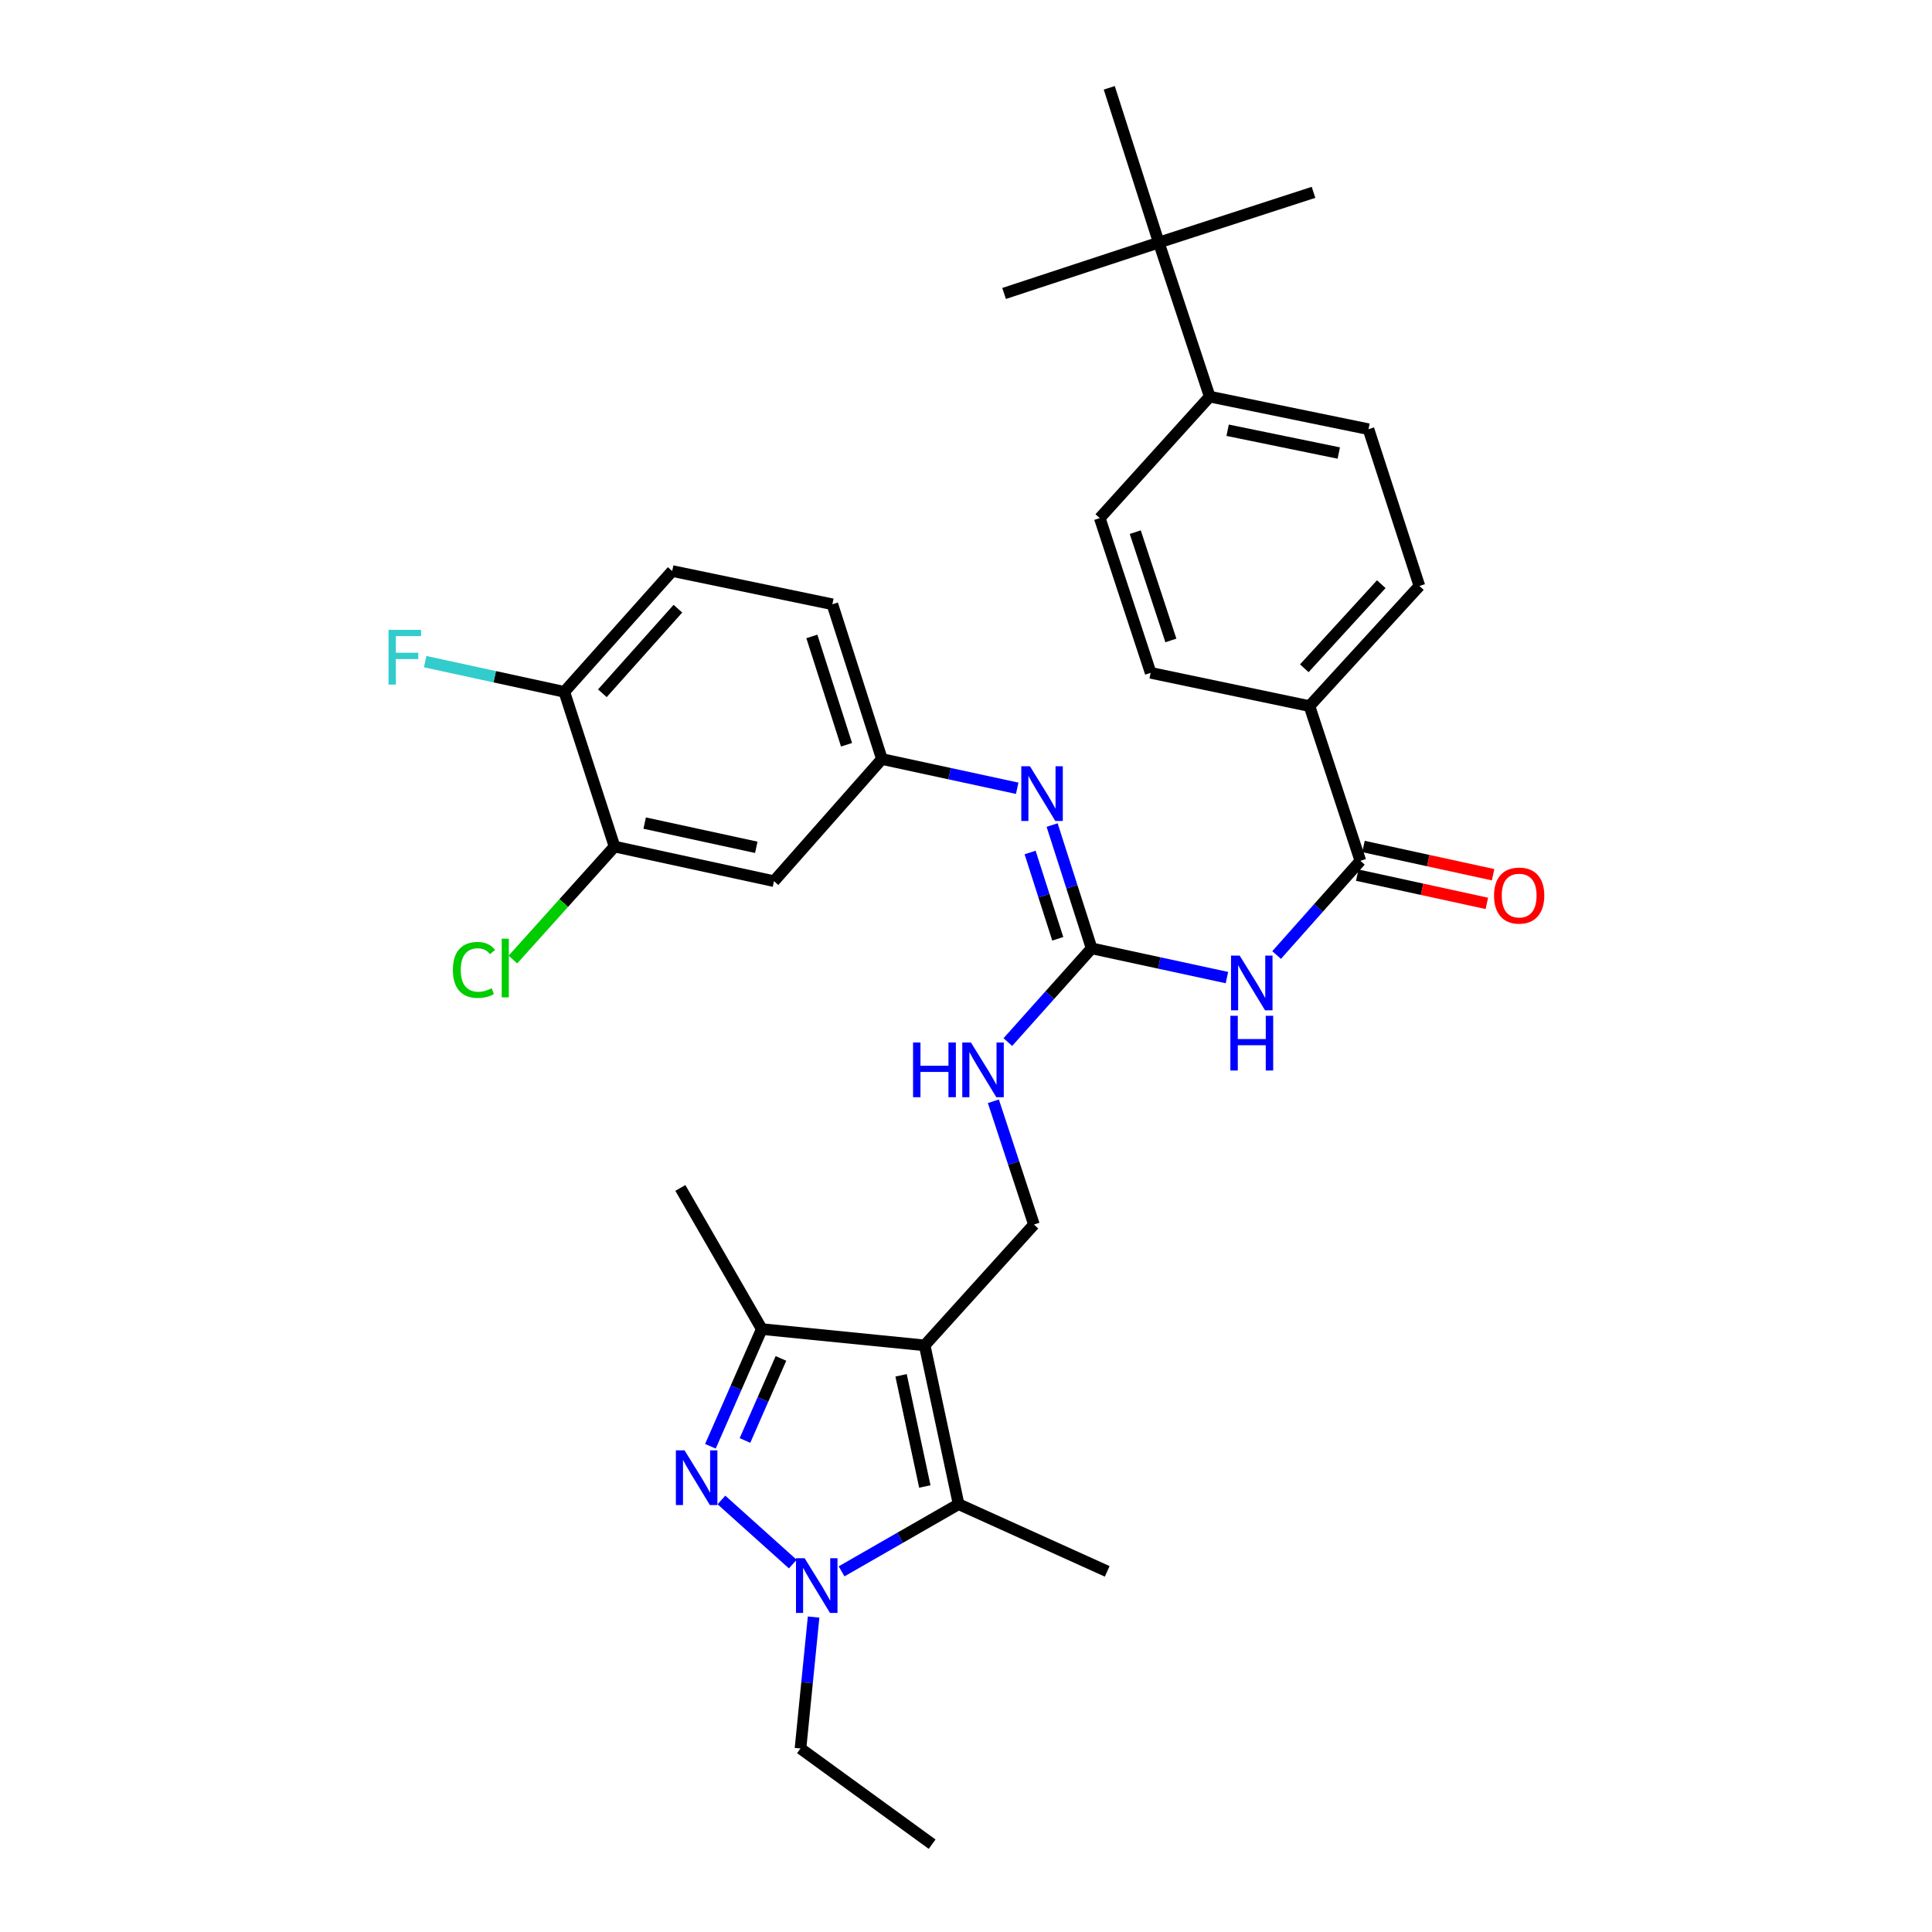<?xml version='1.0' encoding='iso-8859-1'?>
<svg version='1.1' baseProfile='full'
              xmlns='http://www.w3.org/2000/svg'
                      xmlns:rdkit='http://www.rdkit.org/xml'
                      xmlns:xlink='http://www.w3.org/1999/xlink'
                  xml:space='preserve'
width='1000px' height='1000px' viewBox='0 0 1000 1000'>
<!-- END OF HEADER -->
<rect style='opacity:1.0;fill:#FFFFFF;stroke:none' width='1000' height='1000' x='0' y='0'> </rect>
<path class='bond-2' d='M 478.604,696.362 L 496.172,778.56' style='fill:none;fill-rule:evenodd;stroke:#000000;stroke-width:6px;stroke-linecap:butt;stroke-linejoin:miter;stroke-opacity:1' />
<path class='bond-2' d='M 466.393,711.865 L 478.691,769.404' style='fill:none;fill-rule:evenodd;stroke:#000000;stroke-width:6px;stroke-linecap:butt;stroke-linejoin:miter;stroke-opacity:1' />
<path class='bond-3' d='M 478.604,696.362 L 394.297,687.928' style='fill:none;fill-rule:evenodd;stroke:#000000;stroke-width:6px;stroke-linecap:butt;stroke-linejoin:miter;stroke-opacity:1' />
<path class='bond-8' d='M 478.604,696.362 L 535.163,633.832' style='fill:none;fill-rule:evenodd;stroke:#000000;stroke-width:6px;stroke-linecap:butt;stroke-linejoin:miter;stroke-opacity:1' />
<path class='bond-0' d='M 367.705,748.595 L 381.001,718.261' style='fill:none;fill-rule:evenodd;stroke:#0000FF;stroke-width:6px;stroke-linecap:butt;stroke-linejoin:miter;stroke-opacity:1' />
<path class='bond-0' d='M 381.001,718.261 L 394.297,687.928' style='fill:none;fill-rule:evenodd;stroke:#000000;stroke-width:6px;stroke-linecap:butt;stroke-linejoin:miter;stroke-opacity:1' />
<path class='bond-0' d='M 385.598,745.59 L 394.905,724.356' style='fill:none;fill-rule:evenodd;stroke:#0000FF;stroke-width:6px;stroke-linecap:butt;stroke-linejoin:miter;stroke-opacity:1' />
<path class='bond-0' d='M 394.905,724.356 L 404.213,703.123' style='fill:none;fill-rule:evenodd;stroke:#000000;stroke-width:6px;stroke-linecap:butt;stroke-linejoin:miter;stroke-opacity:1' />
<path class='bond-33' d='M 373.407,776.381 L 410.347,809.567' style='fill:none;fill-rule:evenodd;stroke:#0000FF;stroke-width:6px;stroke-linecap:butt;stroke-linejoin:miter;stroke-opacity:1' />
<path class='bond-1' d='M 435.602,813.326 L 465.887,795.943' style='fill:none;fill-rule:evenodd;stroke:#0000FF;stroke-width:6px;stroke-linecap:butt;stroke-linejoin:miter;stroke-opacity:1' />
<path class='bond-1' d='M 465.887,795.943 L 496.172,778.56' style='fill:none;fill-rule:evenodd;stroke:#000000;stroke-width:6px;stroke-linecap:butt;stroke-linejoin:miter;stroke-opacity:1' />
<path class='bond-24' d='M 421.12,836.983 L 417.724,870.998' style='fill:none;fill-rule:evenodd;stroke:#0000FF;stroke-width:6px;stroke-linecap:butt;stroke-linejoin:miter;stroke-opacity:1' />
<path class='bond-24' d='M 417.724,870.998 L 414.328,905.012' style='fill:none;fill-rule:evenodd;stroke:#000000;stroke-width:6px;stroke-linecap:butt;stroke-linejoin:miter;stroke-opacity:1' />
<path class='bond-27' d='M 496.172,778.56 L 573.091,813.334' style='fill:none;fill-rule:evenodd;stroke:#000000;stroke-width:6px;stroke-linecap:butt;stroke-linejoin:miter;stroke-opacity:1' />
<path class='bond-28' d='M 394.297,687.928 L 352.152,614.872' style='fill:none;fill-rule:evenodd;stroke:#000000;stroke-width:6px;stroke-linecap:butt;stroke-linejoin:miter;stroke-opacity:1' />
<path class='bond-4' d='M 635.058,506.001 L 600.039,498.433' style='fill:none;fill-rule:evenodd;stroke:#0000FF;stroke-width:6px;stroke-linecap:butt;stroke-linejoin:miter;stroke-opacity:1' />
<path class='bond-4' d='M 600.039,498.433 L 565.02,490.866' style='fill:none;fill-rule:evenodd;stroke:#000000;stroke-width:6px;stroke-linecap:butt;stroke-linejoin:miter;stroke-opacity:1' />
<path class='bond-6' d='M 660.773,494.32 L 682.448,469.939' style='fill:none;fill-rule:evenodd;stroke:#0000FF;stroke-width:6px;stroke-linecap:butt;stroke-linejoin:miter;stroke-opacity:1' />
<path class='bond-6' d='M 682.448,469.939 L 704.123,445.558' style='fill:none;fill-rule:evenodd;stroke:#000000;stroke-width:6px;stroke-linecap:butt;stroke-linejoin:miter;stroke-opacity:1' />
<path class='bond-5' d='M 565.02,490.866 L 543.342,515.12' style='fill:none;fill-rule:evenodd;stroke:#000000;stroke-width:6px;stroke-linecap:butt;stroke-linejoin:miter;stroke-opacity:1' />
<path class='bond-5' d='M 543.342,515.12 L 521.664,539.375' style='fill:none;fill-rule:evenodd;stroke:#0000FF;stroke-width:6px;stroke-linecap:butt;stroke-linejoin:miter;stroke-opacity:1' />
<path class='bond-7' d='M 565.02,490.866 L 554.796,458.956' style='fill:none;fill-rule:evenodd;stroke:#000000;stroke-width:6px;stroke-linecap:butt;stroke-linejoin:miter;stroke-opacity:1' />
<path class='bond-7' d='M 554.796,458.956 L 544.573,427.047' style='fill:none;fill-rule:evenodd;stroke:#0000FF;stroke-width:6px;stroke-linecap:butt;stroke-linejoin:miter;stroke-opacity:1' />
<path class='bond-7' d='M 547.495,485.925 L 540.339,463.588' style='fill:none;fill-rule:evenodd;stroke:#000000;stroke-width:6px;stroke-linecap:butt;stroke-linejoin:miter;stroke-opacity:1' />
<path class='bond-7' d='M 540.339,463.588 L 533.183,441.251' style='fill:none;fill-rule:evenodd;stroke:#0000FF;stroke-width:6px;stroke-linecap:butt;stroke-linejoin:miter;stroke-opacity:1' />
<path class='bond-12' d='M 704.123,445.558 L 677.775,365.468' style='fill:none;fill-rule:evenodd;stroke:#000000;stroke-width:6px;stroke-linecap:butt;stroke-linejoin:miter;stroke-opacity:1' />
<path class='bond-17' d='M 702.507,452.975 L 736.05,460.282' style='fill:none;fill-rule:evenodd;stroke:#000000;stroke-width:6px;stroke-linecap:butt;stroke-linejoin:miter;stroke-opacity:1' />
<path class='bond-17' d='M 736.05,460.282 L 769.594,467.59' style='fill:none;fill-rule:evenodd;stroke:#FF0000;stroke-width:6px;stroke-linecap:butt;stroke-linejoin:miter;stroke-opacity:1' />
<path class='bond-17' d='M 705.738,438.141 L 739.282,445.449' style='fill:none;fill-rule:evenodd;stroke:#000000;stroke-width:6px;stroke-linecap:butt;stroke-linejoin:miter;stroke-opacity:1' />
<path class='bond-17' d='M 739.282,445.449 L 772.825,452.757' style='fill:none;fill-rule:evenodd;stroke:#FF0000;stroke-width:6px;stroke-linecap:butt;stroke-linejoin:miter;stroke-opacity:1' />
<path class='bond-13' d='M 526.503,408.005 L 491.488,400.438' style='fill:none;fill-rule:evenodd;stroke:#0000FF;stroke-width:6px;stroke-linecap:butt;stroke-linejoin:miter;stroke-opacity:1' />
<path class='bond-13' d='M 491.488,400.438 L 456.473,392.871' style='fill:none;fill-rule:evenodd;stroke:#000000;stroke-width:6px;stroke-linecap:butt;stroke-linejoin:miter;stroke-opacity:1' />
<path class='bond-9' d='M 535.163,633.832 L 524.665,601.925' style='fill:none;fill-rule:evenodd;stroke:#000000;stroke-width:6px;stroke-linecap:butt;stroke-linejoin:miter;stroke-opacity:1' />
<path class='bond-9' d='M 524.665,601.925 L 514.167,570.018' style='fill:none;fill-rule:evenodd;stroke:#0000FF;stroke-width:6px;stroke-linecap:butt;stroke-linejoin:miter;stroke-opacity:1' />
<path class='bond-10' d='M 318.079,438.178 L 400.614,456.092' style='fill:none;fill-rule:evenodd;stroke:#000000;stroke-width:6px;stroke-linecap:butt;stroke-linejoin:miter;stroke-opacity:1' />
<path class='bond-10' d='M 333.679,426.03 L 391.454,438.569' style='fill:none;fill-rule:evenodd;stroke:#000000;stroke-width:6px;stroke-linecap:butt;stroke-linejoin:miter;stroke-opacity:1' />
<path class='bond-23' d='M 318.079,438.178 L 291.781,467.418' style='fill:none;fill-rule:evenodd;stroke:#000000;stroke-width:6px;stroke-linecap:butt;stroke-linejoin:miter;stroke-opacity:1' />
<path class='bond-23' d='M 291.781,467.418 L 265.482,496.658' style='fill:none;fill-rule:evenodd;stroke:#00CC00;stroke-width:6px;stroke-linecap:butt;stroke-linejoin:miter;stroke-opacity:1' />
<path class='bond-34' d='M 318.079,438.178 L 292.085,358.097' style='fill:none;fill-rule:evenodd;stroke:#000000;stroke-width:6px;stroke-linecap:butt;stroke-linejoin:miter;stroke-opacity:1' />
<path class='bond-11' d='M 400.614,456.092 L 456.473,392.871' style='fill:none;fill-rule:evenodd;stroke:#000000;stroke-width:6px;stroke-linecap:butt;stroke-linejoin:miter;stroke-opacity:1' />
<path class='bond-18' d='M 677.775,365.468 L 595.576,348.254' style='fill:none;fill-rule:evenodd;stroke:#000000;stroke-width:6px;stroke-linecap:butt;stroke-linejoin:miter;stroke-opacity:1' />
<path class='bond-19' d='M 677.775,365.468 L 734.679,303.301' style='fill:none;fill-rule:evenodd;stroke:#000000;stroke-width:6px;stroke-linecap:butt;stroke-linejoin:miter;stroke-opacity:1' />
<path class='bond-19' d='M 675.112,345.893 L 714.945,302.376' style='fill:none;fill-rule:evenodd;stroke:#000000;stroke-width:6px;stroke-linecap:butt;stroke-linejoin:miter;stroke-opacity:1' />
<path class='bond-25' d='M 456.473,392.871 L 430.834,312.772' style='fill:none;fill-rule:evenodd;stroke:#000000;stroke-width:6px;stroke-linecap:butt;stroke-linejoin:miter;stroke-opacity:1' />
<path class='bond-25' d='M 438.169,385.484 L 420.221,329.415' style='fill:none;fill-rule:evenodd;stroke:#000000;stroke-width:6px;stroke-linecap:butt;stroke-linejoin:miter;stroke-opacity:1' />
<path class='bond-14' d='M 599.793,125.544 L 626.141,205.288' style='fill:none;fill-rule:evenodd;stroke:#000000;stroke-width:6px;stroke-linecap:butt;stroke-linejoin:miter;stroke-opacity:1' />
<path class='bond-29' d='M 599.793,125.544 L 519.712,151.892' style='fill:none;fill-rule:evenodd;stroke:#000000;stroke-width:6px;stroke-linecap:butt;stroke-linejoin:miter;stroke-opacity:1' />
<path class='bond-30' d='M 599.793,125.544 L 679.875,99.559' style='fill:none;fill-rule:evenodd;stroke:#000000;stroke-width:6px;stroke-linecap:butt;stroke-linejoin:miter;stroke-opacity:1' />
<path class='bond-31' d='M 599.793,125.544 L 574.154,45.455' style='fill:none;fill-rule:evenodd;stroke:#000000;stroke-width:6px;stroke-linecap:butt;stroke-linejoin:miter;stroke-opacity:1' />
<path class='bond-15' d='M 626.141,205.288 L 708.331,222.148' style='fill:none;fill-rule:evenodd;stroke:#000000;stroke-width:6px;stroke-linecap:butt;stroke-linejoin:miter;stroke-opacity:1' />
<path class='bond-15' d='M 635.419,222.689 L 692.952,234.491' style='fill:none;fill-rule:evenodd;stroke:#000000;stroke-width:6px;stroke-linecap:butt;stroke-linejoin:miter;stroke-opacity:1' />
<path class='bond-35' d='M 626.141,205.288 L 569.237,268.173' style='fill:none;fill-rule:evenodd;stroke:#000000;stroke-width:6px;stroke-linecap:butt;stroke-linejoin:miter;stroke-opacity:1' />
<path class='bond-16' d='M 292.085,358.097 L 347.935,295.567' style='fill:none;fill-rule:evenodd;stroke:#000000;stroke-width:6px;stroke-linecap:butt;stroke-linejoin:miter;stroke-opacity:1' />
<path class='bond-16' d='M 311.785,358.83 L 350.88,315.059' style='fill:none;fill-rule:evenodd;stroke:#000000;stroke-width:6px;stroke-linecap:butt;stroke-linejoin:miter;stroke-opacity:1' />
<path class='bond-26' d='M 292.085,358.097 L 256.07,350.279' style='fill:none;fill-rule:evenodd;stroke:#000000;stroke-width:6px;stroke-linecap:butt;stroke-linejoin:miter;stroke-opacity:1' />
<path class='bond-26' d='M 256.07,350.279 L 220.056,342.461' style='fill:none;fill-rule:evenodd;stroke:#33CCCC;stroke-width:6px;stroke-linecap:butt;stroke-linejoin:miter;stroke-opacity:1' />
<path class='bond-20' d='M 595.576,348.254 L 569.237,268.173' style='fill:none;fill-rule:evenodd;stroke:#000000;stroke-width:6px;stroke-linecap:butt;stroke-linejoin:miter;stroke-opacity:1' />
<path class='bond-20' d='M 606.047,331.499 L 587.609,275.442' style='fill:none;fill-rule:evenodd;stroke:#000000;stroke-width:6px;stroke-linecap:butt;stroke-linejoin:miter;stroke-opacity:1' />
<path class='bond-21' d='M 734.679,303.301 L 708.331,222.148' style='fill:none;fill-rule:evenodd;stroke:#000000;stroke-width:6px;stroke-linecap:butt;stroke-linejoin:miter;stroke-opacity:1' />
<path class='bond-22' d='M 347.935,295.567 L 430.834,312.772' style='fill:none;fill-rule:evenodd;stroke:#000000;stroke-width:6px;stroke-linecap:butt;stroke-linejoin:miter;stroke-opacity:1' />
<path class='bond-32' d='M 414.328,905.012 L 482.467,954.545' style='fill:none;fill-rule:evenodd;stroke:#000000;stroke-width:6px;stroke-linecap:butt;stroke-linejoin:miter;stroke-opacity:1' />
<path  class='atom-1' d='M 354.318 750.695
L 363.598 765.695
Q 364.518 767.175, 365.998 769.855
Q 367.478 772.535, 367.558 772.695
L 367.558 750.695
L 371.318 750.695
L 371.318 779.015
L 367.438 779.015
L 357.478 762.615
Q 356.318 760.695, 355.078 758.495
Q 353.878 756.295, 353.518 755.615
L 353.518 779.015
L 349.838 779.015
L 349.838 750.695
L 354.318 750.695
' fill='#0000FF'/>
<path  class='atom-2' d='M 416.485 806.545
L 425.765 821.545
Q 426.685 823.025, 428.165 825.705
Q 429.645 828.385, 429.725 828.545
L 429.725 806.545
L 433.485 806.545
L 433.485 834.865
L 429.605 834.865
L 419.645 818.465
Q 418.485 816.545, 417.245 814.345
Q 416.045 812.145, 415.685 811.465
L 415.685 834.865
L 412.005 834.865
L 412.005 806.545
L 416.485 806.545
' fill='#0000FF'/>
<path  class='atom-5' d='M 641.658 494.62
L 650.938 509.62
Q 651.858 511.1, 653.338 513.78
Q 654.818 516.46, 654.898 516.62
L 654.898 494.62
L 658.658 494.62
L 658.658 522.94
L 654.778 522.94
L 644.818 506.54
Q 643.658 504.62, 642.418 502.42
Q 641.218 500.22, 640.858 499.54
L 640.858 522.94
L 637.178 522.94
L 637.178 494.62
L 641.658 494.62
' fill='#0000FF'/>
<path  class='atom-5' d='M 636.838 525.772
L 640.678 525.772
L 640.678 537.812
L 655.158 537.812
L 655.158 525.772
L 658.998 525.772
L 658.998 554.092
L 655.158 554.092
L 655.158 541.012
L 640.678 541.012
L 640.678 554.092
L 636.838 554.092
L 636.838 525.772
' fill='#0000FF'/>
<path  class='atom-8' d='M 533.103 396.624
L 542.383 411.624
Q 543.303 413.104, 544.783 415.784
Q 546.263 418.464, 546.343 418.624
L 546.343 396.624
L 550.103 396.624
L 550.103 424.944
L 546.223 424.944
L 536.263 408.544
Q 535.103 406.624, 533.863 404.424
Q 532.663 402.224, 532.303 401.544
L 532.303 424.944
L 528.623 424.944
L 528.623 396.624
L 533.103 396.624
' fill='#0000FF'/>
<path  class='atom-10' d='M 472.595 539.59
L 476.435 539.59
L 476.435 551.63
L 490.915 551.63
L 490.915 539.59
L 494.755 539.59
L 494.755 567.91
L 490.915 567.91
L 490.915 554.83
L 476.435 554.83
L 476.435 567.91
L 472.595 567.91
L 472.595 539.59
' fill='#0000FF'/>
<path  class='atom-10' d='M 502.555 539.59
L 511.835 554.59
Q 512.755 556.07, 514.235 558.75
Q 515.715 561.43, 515.795 561.59
L 515.795 539.59
L 519.555 539.59
L 519.555 567.91
L 515.675 567.91
L 505.715 551.51
Q 504.555 549.59, 503.315 547.39
Q 502.115 545.19, 501.755 544.51
L 501.755 567.91
L 498.075 567.91
L 498.075 539.59
L 502.555 539.59
' fill='#0000FF'/>
<path  class='atom-18' d='M 773.313 463.544
Q 773.313 456.744, 776.673 452.944
Q 780.033 449.144, 786.313 449.144
Q 792.593 449.144, 795.953 452.944
Q 799.313 456.744, 799.313 463.544
Q 799.313 470.424, 795.913 474.344
Q 792.513 478.224, 786.313 478.224
Q 780.073 478.224, 776.673 474.344
Q 773.313 470.464, 773.313 463.544
M 786.313 475.024
Q 790.633 475.024, 792.953 472.144
Q 795.313 469.224, 795.313 463.544
Q 795.313 457.984, 792.953 455.184
Q 790.633 452.344, 786.313 452.344
Q 781.993 452.344, 779.633 455.144
Q 777.313 457.944, 777.313 463.544
Q 777.313 469.264, 779.633 472.144
Q 781.993 475.024, 786.313 475.024
' fill='#FF0000'/>
<path  class='atom-24' d='M 234.408 502.034
Q 234.408 494.994, 237.688 491.314
Q 241.008 487.594, 247.288 487.594
Q 253.128 487.594, 256.248 491.714
L 253.608 493.874
Q 251.328 490.874, 247.288 490.874
Q 243.008 490.874, 240.728 493.754
Q 238.488 496.594, 238.488 502.034
Q 238.488 507.634, 240.808 510.514
Q 243.168 513.394, 247.728 513.394
Q 250.848 513.394, 254.488 511.514
L 255.608 514.514
Q 254.128 515.474, 251.888 516.034
Q 249.648 516.594, 247.168 516.594
Q 241.008 516.594, 237.688 512.834
Q 234.408 509.074, 234.408 502.034
' fill='#00CC00'/>
<path  class='atom-24' d='M 259.688 485.874
L 263.368 485.874
L 263.368 516.234
L 259.688 516.234
L 259.688 485.874
' fill='#00CC00'/>
<path  class='atom-27' d='M 201.104 326.014
L 217.944 326.014
L 217.944 329.254
L 204.904 329.254
L 204.904 337.854
L 216.504 337.854
L 216.504 341.134
L 204.904 341.134
L 204.904 354.334
L 201.104 354.334
L 201.104 326.014
' fill='#33CCCC'/>
</svg>
